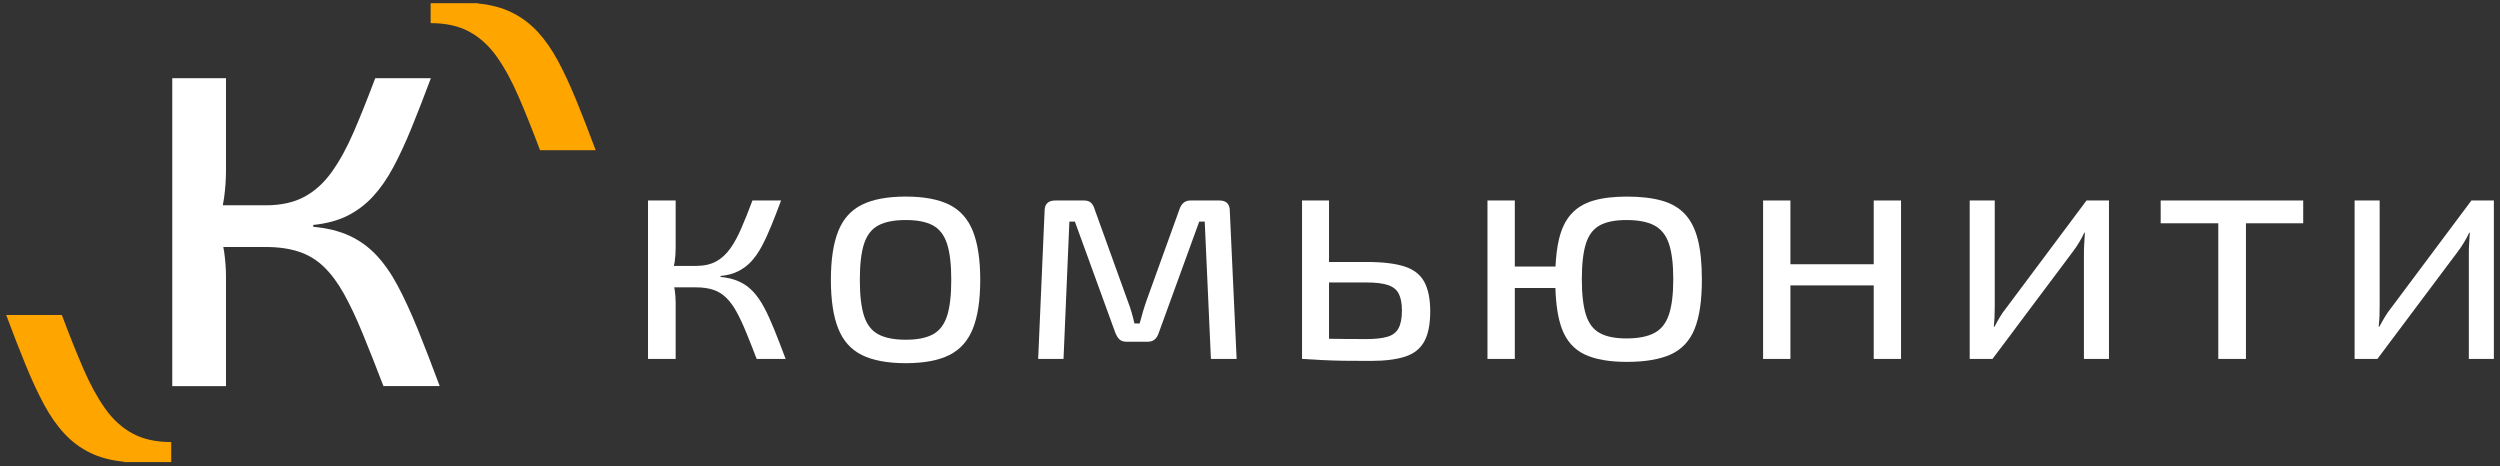 <?xml version="1.0" encoding="UTF-8"?> <svg xmlns="http://www.w3.org/2000/svg" width="338" height="63" viewBox="0 0 338 63" fill="none"><rect x="0" y="0" width="338" height="63" fill="#333333" stroke="none"/><path d="M103.292 41.536C102.838 40.684 102.338 39.974 101.796 39.4C101.256 38.83 100.634 38.384 99.928 38.064C99.224 37.74 98.388 37.532 97.42 37.442V37.31C98.33 37.224 99.122 37.014 99.796 36.674C100.472 36.338 101.066 35.892 101.58 35.338C102.09 34.776 102.56 34.1 102.986 33.31C103.41 32.518 103.836 31.6 104.262 30.556C104.686 29.516 105.136 28.368 105.604 27.106H101.73C101.202 28.512 100.706 29.762 100.234 30.844C99.768 31.93 99.262 32.856 98.718 33.618C98.176 34.38 97.538 34.958 96.806 35.356C96.074 35.746 95.18 35.95 94.12 35.95H91.106C91.136 35.77 91.192 35.598 91.216 35.418C91.306 34.774 91.35 34.128 91.35 33.48V27.104H87.612V48.526H91.35V40.916C91.35 40.358 91.306 39.772 91.216 39.158C91.202 39.052 91.168 38.95 91.15 38.85H94.12C95 38.85 95.77 38.96 96.43 39.178C97.088 39.396 97.668 39.752 98.166 40.236C98.666 40.716 99.126 41.342 99.552 42.104C99.976 42.866 100.412 43.784 100.848 44.854C101.29 45.924 101.774 47.15 102.302 48.526H106.218C105.658 47.034 105.146 45.706 104.676 44.546C104.206 43.386 103.748 42.382 103.292 41.536Z" fill="white"></path><path d="M128.346 27.676C126.88 26.946 124.916 26.578 122.454 26.578C119.99 26.578 118.016 26.946 116.54 27.676C115.056 28.41 113.986 29.606 113.326 31.262C112.666 32.922 112.336 35.11 112.336 37.836C112.336 40.566 112.666 42.762 113.326 44.414C113.986 46.078 115.056 47.27 116.54 48.004C118.016 48.734 119.99 49.102 122.454 49.102C124.916 49.102 126.88 48.734 128.346 48.004C129.812 47.27 130.878 46.078 131.538 44.414C132.198 42.762 132.528 40.566 132.528 37.836C132.528 35.11 132.198 32.922 131.538 31.262C130.876 29.606 129.812 28.41 128.346 27.676ZM128.04 42.722C127.658 43.894 127.02 44.722 126.126 45.206C125.232 45.69 124.008 45.932 122.454 45.932C120.9 45.932 119.668 45.69 118.758 45.206C117.848 44.722 117.204 43.894 116.82 42.722C116.438 41.546 116.25 39.922 116.25 37.836C116.25 35.758 116.438 34.128 116.82 32.958C117.202 31.782 117.848 30.954 118.758 30.47C119.668 29.986 120.898 29.748 122.454 29.748C124.01 29.748 125.232 29.986 126.126 30.47C127.02 30.954 127.658 31.782 128.04 32.958C128.422 34.13 128.61 35.758 128.61 37.836C128.61 39.922 128.422 41.546 128.04 42.722Z" fill="white"></path><path d="M164.86 27.106H160.946C160.212 27.106 159.716 27.516 159.45 28.336L155.006 40.652C154.828 41.156 154.668 41.652 154.522 42.152C154.378 42.648 154.228 43.176 154.082 43.734H153.376C153.26 43.206 153.128 42.694 152.98 42.194C152.836 41.694 152.656 41.182 152.454 40.652L148.01 28.336C147.892 27.926 147.724 27.618 147.502 27.414C147.284 27.21 146.966 27.106 146.558 27.106H142.686C141.718 27.106 141.23 27.574 141.23 28.512L140.36 48.528H143.788L144.58 29.962H145.326L150.784 44.966C150.93 45.348 151.114 45.65 151.334 45.868C151.55 46.086 151.868 46.2 152.278 46.2H155.182C155.594 46.2 155.914 46.086 156.148 45.868C156.384 45.65 156.56 45.348 156.676 44.966L162.134 29.962H162.88L163.716 48.528H167.192L166.268 28.512C166.268 27.574 165.796 27.106 164.86 27.106Z" fill="white"></path><path d="M189.914 36.036C188.668 35.626 186.944 35.418 184.744 35.418H179.684V27.106H176.034V48.528H176.166C177.102 48.586 177.996 48.642 178.848 48.684C179.7 48.73 180.64 48.758 181.664 48.774C182.692 48.786 183.906 48.794 185.316 48.794C187.22 48.794 188.77 48.602 189.956 48.22C191.144 47.842 192.008 47.158 192.552 46.178C193.096 45.198 193.366 43.838 193.366 42.108C193.366 40.436 193.1 39.108 192.574 38.128C192.046 37.14 191.16 36.446 189.914 36.036ZM189.074 44.39C188.77 44.948 188.266 45.336 187.56 45.534C186.854 45.742 185.916 45.842 184.744 45.842C182.806 45.842 181.122 45.83 179.684 45.8V38.19H184.744C186.004 38.19 186.978 38.308 187.668 38.542C188.358 38.78 188.842 39.17 189.122 39.73C189.402 40.284 189.54 41.038 189.54 41.972C189.54 43.032 189.384 43.836 189.074 44.39Z" fill="white"></path><path d="M227.81 28.954C227.018 28.102 225.976 27.494 224.686 27.13C223.394 26.762 221.812 26.58 219.936 26.58C218.146 26.58 216.636 26.764 215.404 27.13C214.172 27.494 213.174 28.102 212.412 28.954C211.646 29.802 211.1 30.95 210.764 32.384C210.522 33.412 210.37 34.634 210.304 36.036H204.802V27.106H201.106V48.528H204.802V38.938H210.29C210.364 41.23 210.652 43.098 211.182 44.484C211.798 46.094 212.816 47.238 214.236 47.914C215.66 48.586 217.558 48.926 219.936 48.926C222.426 48.926 224.412 48.586 225.896 47.914C227.376 47.238 228.446 46.094 229.106 44.484C229.768 42.866 230.094 40.64 230.094 37.792C230.094 35.624 229.91 33.824 229.548 32.382C229.18 30.95 228.604 29.8 227.81 28.954ZM225.634 42.546C225.238 43.718 224.576 44.546 223.652 45.026C222.73 45.514 221.476 45.756 219.89 45.756C218.366 45.756 217.164 45.514 216.286 45.026C215.406 44.546 214.78 43.718 214.416 42.546C214.046 41.374 213.864 39.772 213.864 37.75C213.864 35.7 214.048 34.094 214.416 32.934C214.78 31.778 215.404 30.954 216.286 30.47C217.162 29.986 218.366 29.748 219.89 29.748C221.476 29.748 222.73 29.986 223.652 30.47C224.576 30.954 225.238 31.778 225.634 32.934C226.028 34.094 226.226 35.7 226.226 37.75C226.226 39.774 226.03 41.376 225.634 42.546Z" fill="white"></path><path d="M253.328 35.726H242.064V27.106H238.37V48.528H242.064V38.586H253.328V48.528H257.02V27.106H253.328V35.726Z" fill="white"></path><path d="M271.188 41.71C270.922 42.03 270.656 42.414 270.394 42.85C270.132 43.292 269.88 43.732 269.646 44.174H269.56C269.614 43.642 269.654 43.15 269.666 42.698C269.684 42.24 269.69 41.78 269.69 41.312V27.104H266.304V48.526H269.386L280.294 33.964C280.56 33.616 280.832 33.214 281.106 32.756C281.386 32.298 281.614 31.87 281.79 31.46H281.878C281.848 31.992 281.82 32.476 281.79 32.932C281.758 33.386 281.746 33.85 281.746 34.318V48.526H285.132V27.106H282.098L271.188 41.71Z" fill="white"></path><path d="M299.912 27.106H292.124V30.188H299.912V48.528H303.652V30.188H311.394V27.106H303.652H299.912Z" fill="white"></path><path d="M334.136 27.106L323.222 41.712C322.962 42.032 322.696 42.416 322.434 42.852C322.168 43.294 321.916 43.734 321.682 44.176H321.596C321.656 43.644 321.694 43.152 321.708 42.7C321.722 42.242 321.73 41.782 321.73 41.314V27.106H318.342V48.528H321.424L332.332 33.966C332.598 33.618 332.87 33.216 333.144 32.758C333.424 32.3 333.652 31.872 333.828 31.462H333.914C333.886 31.994 333.858 32.478 333.828 32.934C333.796 33.388 333.786 33.852 333.786 34.32V48.528H337.17V27.106H334.136Z" fill="white"></path><path d="M53.762 38.618C52.88 36.966 51.91 35.582 50.856 34.47C49.804 33.36 48.59 32.49 47.224 31.864C45.858 31.238 44.232 30.836 42.35 30.664V30.41C44.118 30.234 45.654 29.824 46.968 29.172C48.278 28.512 49.43 27.644 50.428 26.562C51.426 25.48 52.338 24.168 53.166 22.628C53.992 21.088 54.818 19.312 55.644 17.284C56.468 15.26 57.336 13.026 58.254 10.574H50.73C49.702 13.312 48.734 15.734 47.82 17.844C46.908 19.95 45.928 21.746 44.87 23.226C43.816 24.71 42.578 25.836 41.156 26.604C39.728 27.374 37.992 27.756 35.94 27.756H30.122C30.18 27.416 30.25 27.076 30.298 26.728C30.47 25.478 30.554 24.22 30.554 22.97V10.572H23.29V52.204H30.554V37.414C30.554 36.332 30.47 35.192 30.298 33.996C30.27 33.796 30.224 33.594 30.19 33.394H35.94C37.648 33.394 39.148 33.608 40.428 34.038C41.712 34.464 42.834 35.148 43.804 36.088C44.774 37.03 45.672 38.24 46.498 39.72C47.324 41.204 48.166 42.982 49.02 45.064C49.876 47.142 50.814 49.522 51.842 52.2H59.45C58.366 49.294 57.37 46.716 56.46 44.466C55.542 42.218 54.644 40.27 53.762 38.618Z" fill="white"></path><path d="M0.84 42.586C1.75 45.04 2.618 47.278 3.45 49.3C4.272 51.32 5.102 53.104 5.924 54.64C6.754 56.18 7.664 57.496 8.662 58.574C9.656 59.66 10.812 60.532 12.122 61.184C13.436 61.84 14.972 62.25 16.742 62.422V62.468H23.15V59.768C21.102 59.768 19.36 59.386 17.934 58.616C16.512 57.846 15.27 56.726 14.216 55.24C13.164 53.756 12.182 51.962 11.27 49.854C10.358 47.746 9.388 45.322 8.36 42.584L0.84 42.586Z" fill="#FFA500"></path><path d="M80.536 20.304C79.622 17.854 78.752 15.616 77.926 13.594C77.1 11.574 76.274 9.79 75.448 8.254C74.618 6.714 73.708 5.402 72.712 4.32C71.718 3.238 70.56 2.366 69.25 1.714C67.94 1.054 66.404 0.644 64.63 0.472V0.43H58.224V3.126C60.27 3.126 62.014 3.508 63.438 4.278C64.86 5.048 66.102 6.168 67.156 7.654C68.208 9.138 69.192 10.932 70.102 13.04C71.016 15.15 71.984 17.572 73.012 20.306L80.536 20.304Z" fill="#FFA500"></path></svg> 